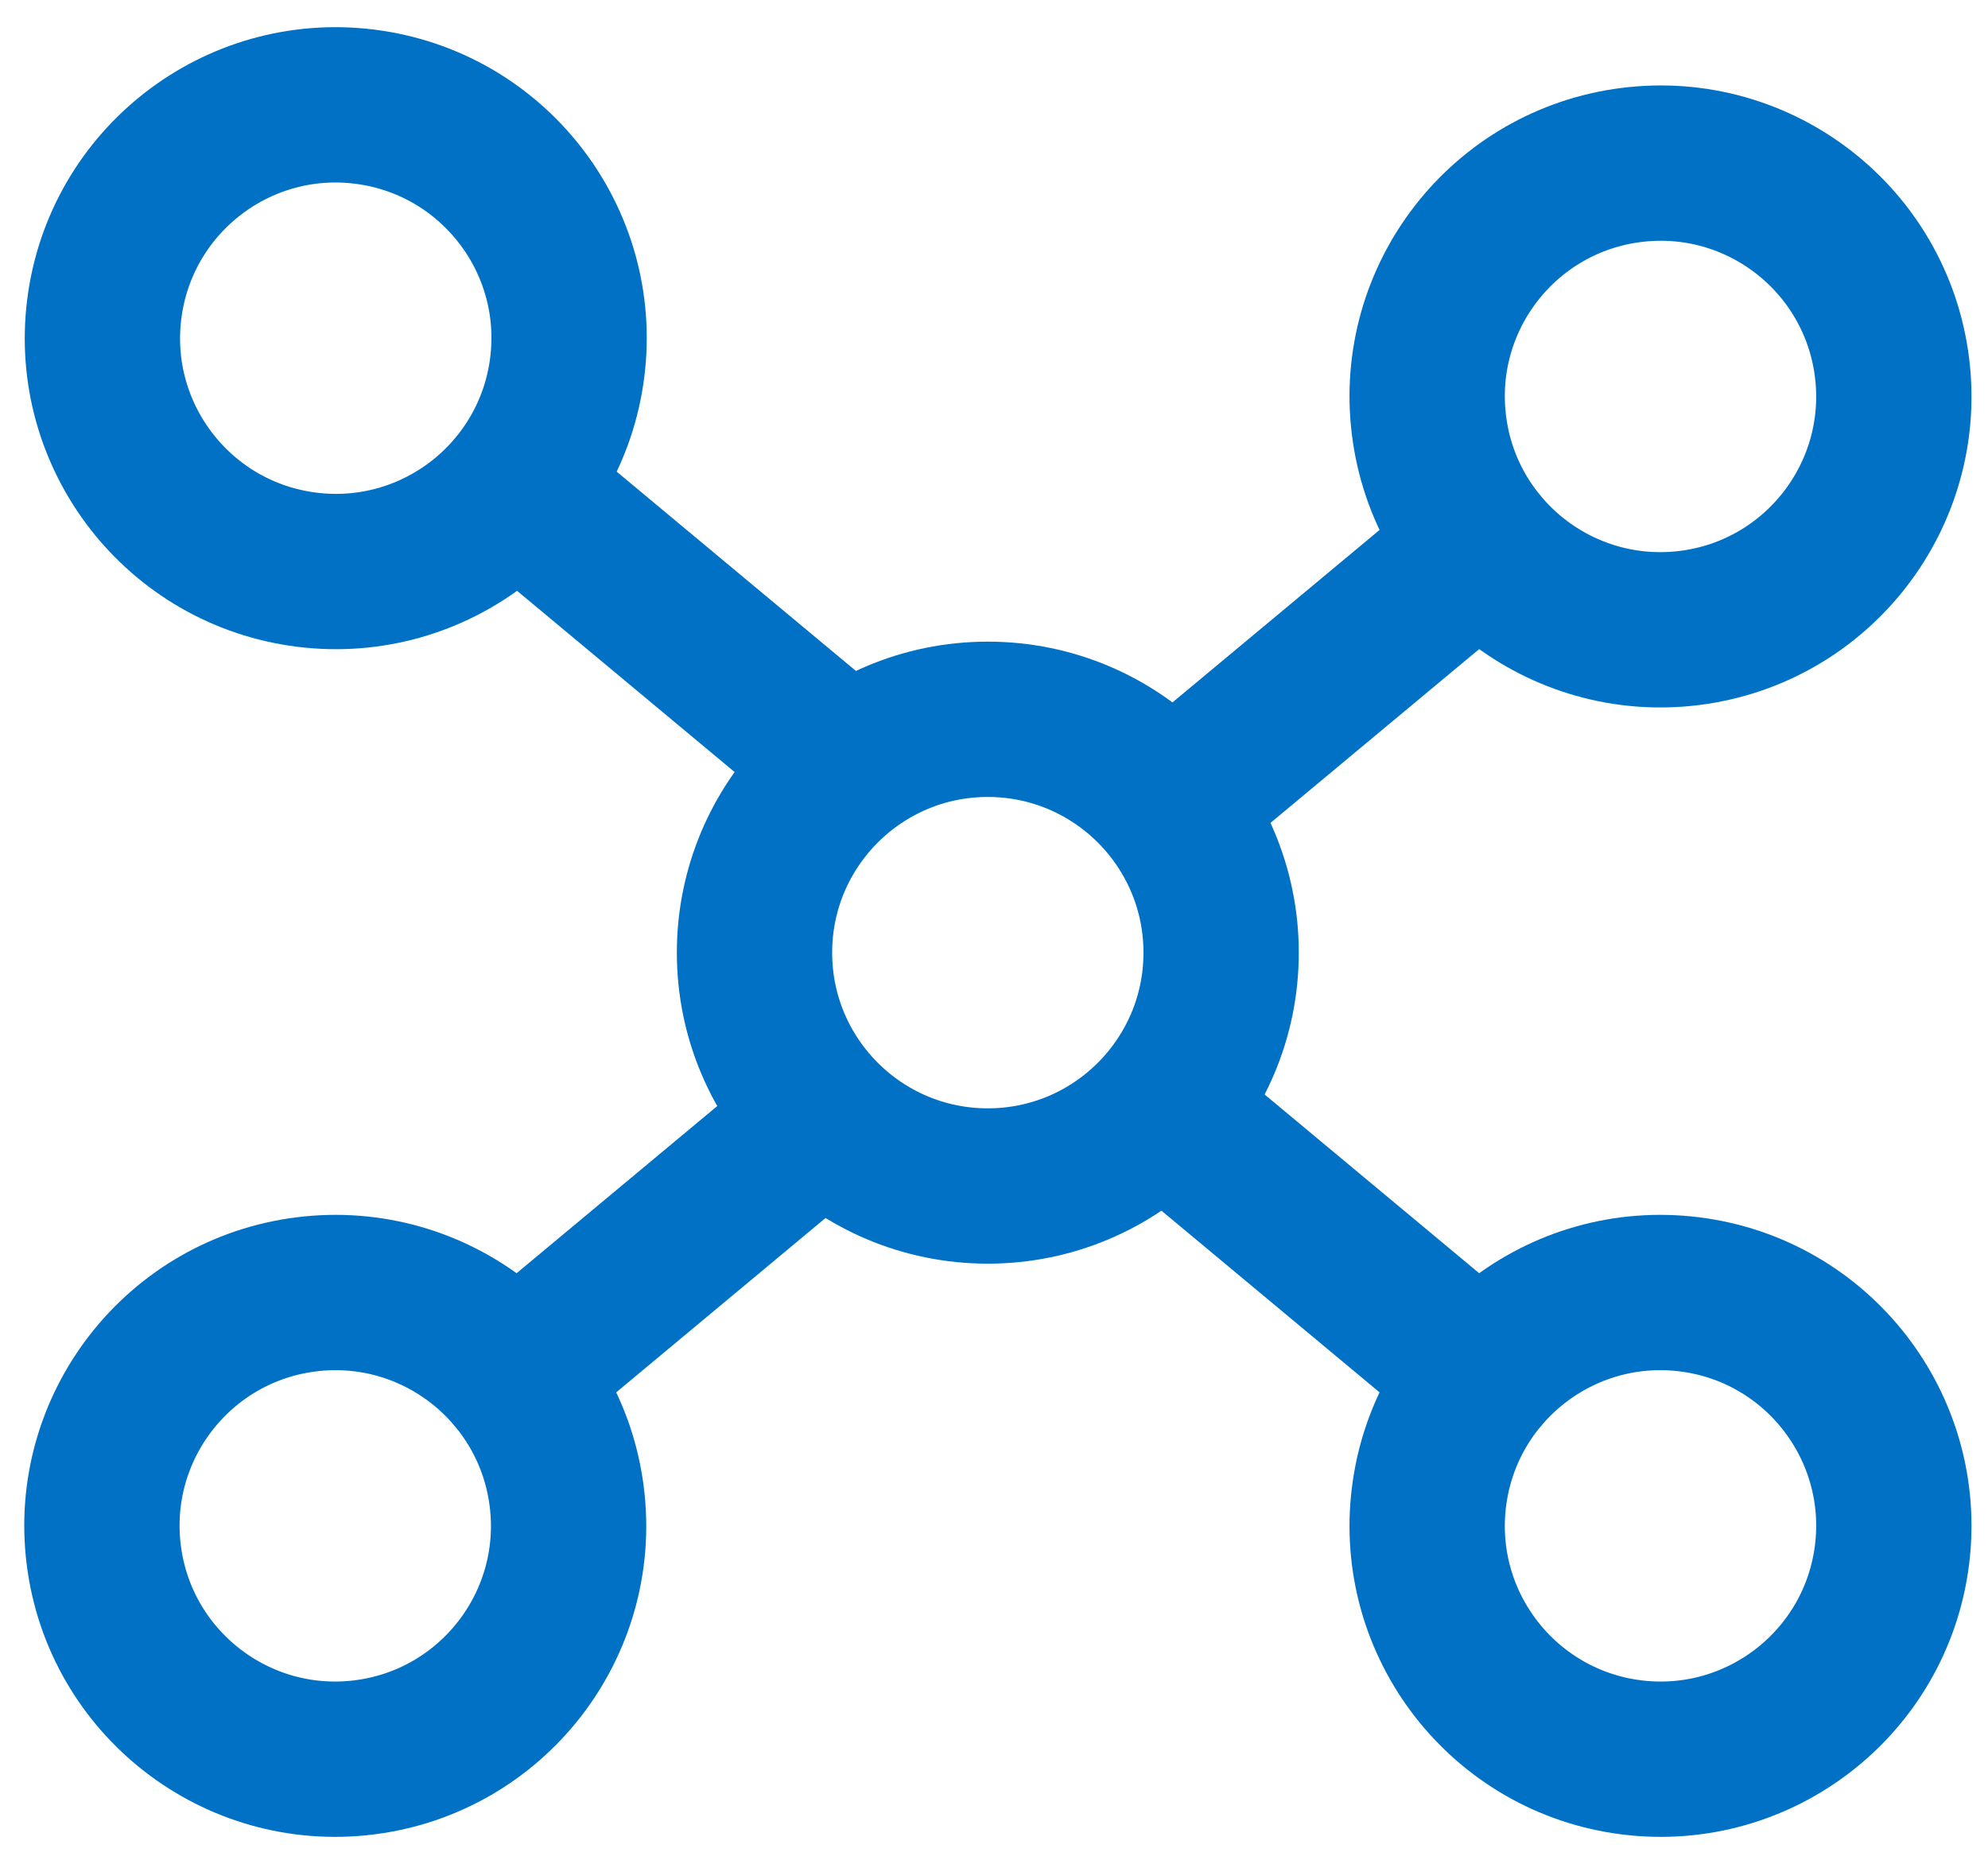 <svg width="32" height="30" viewBox="0 0 32 30" fill="none" xmlns="http://www.w3.org/2000/svg">
<path d="M15.9 19.09C17.974 19.09 19.656 17.408 19.656 15.334C19.656 13.26 17.974 11.578 15.9 11.578C13.826 11.578 12.145 13.26 12.145 15.334C12.145 17.408 13.826 19.09 15.9 19.09Z" stroke="#0071C5" stroke-width="2.5" stroke-linecap="round" stroke-linejoin="round"/>
<path d="M4.938 9.17C2.88 8.913 1.42 7.035 1.678 4.977C1.936 2.919 3.813 1.459 5.871 1.717C7.929 1.975 9.389 3.852 9.131 5.91C8.873 7.968 6.996 9.428 4.938 9.17Z" stroke="#0071C5" stroke-width="2.5" stroke-linecap="round" stroke-linejoin="round"/>
<path d="M8.288 7.854L13.089 11.853" stroke="#0071C5" stroke-width="2.5" stroke-linecap="round" stroke-linejoin="round"/>
<path d="M4.93 20.834C2.872 21.091 1.412 22.969 1.67 25.027C1.928 27.085 3.805 28.544 5.863 28.287C7.921 28.029 9.381 26.152 9.123 24.094C8.866 22.036 6.988 20.576 4.93 20.834Z" stroke="#0071C5" stroke-width="2.5" stroke-linecap="round" stroke-linejoin="round"/>
<path d="M8.28 22.15L13.081 18.151" stroke="#0071C5" stroke-width="2.5" stroke-linecap="round" stroke-linejoin="round"/>
<path d="M27.195 10.108C29.253 9.85 30.712 7.973 30.455 5.915C30.197 3.856 28.32 2.397 26.262 2.655C24.204 2.912 22.744 4.79 23.002 6.848C23.259 8.906 25.137 10.365 27.195 10.108Z" stroke="#0071C5" stroke-width="2.5" stroke-linecap="round" stroke-linejoin="round"/>
<path d="M23.845 8.792L19.044 12.79" stroke="#0071C5" stroke-width="2.5" stroke-linecap="round" stroke-linejoin="round"/>
<path d="M27.195 20.834C29.253 21.091 30.712 22.969 30.455 25.027C30.197 27.085 28.32 28.544 26.262 28.287C24.204 28.029 22.744 26.152 23.002 24.094C23.259 22.036 25.137 20.576 27.195 20.834Z" stroke="#0071C5" stroke-width="2.5" stroke-linecap="round" stroke-linejoin="round"/>
<path d="M23.845 22.15L19.044 18.151" stroke="#0071C5" stroke-width="2.5" stroke-linecap="round" stroke-linejoin="round"/>
</svg>
